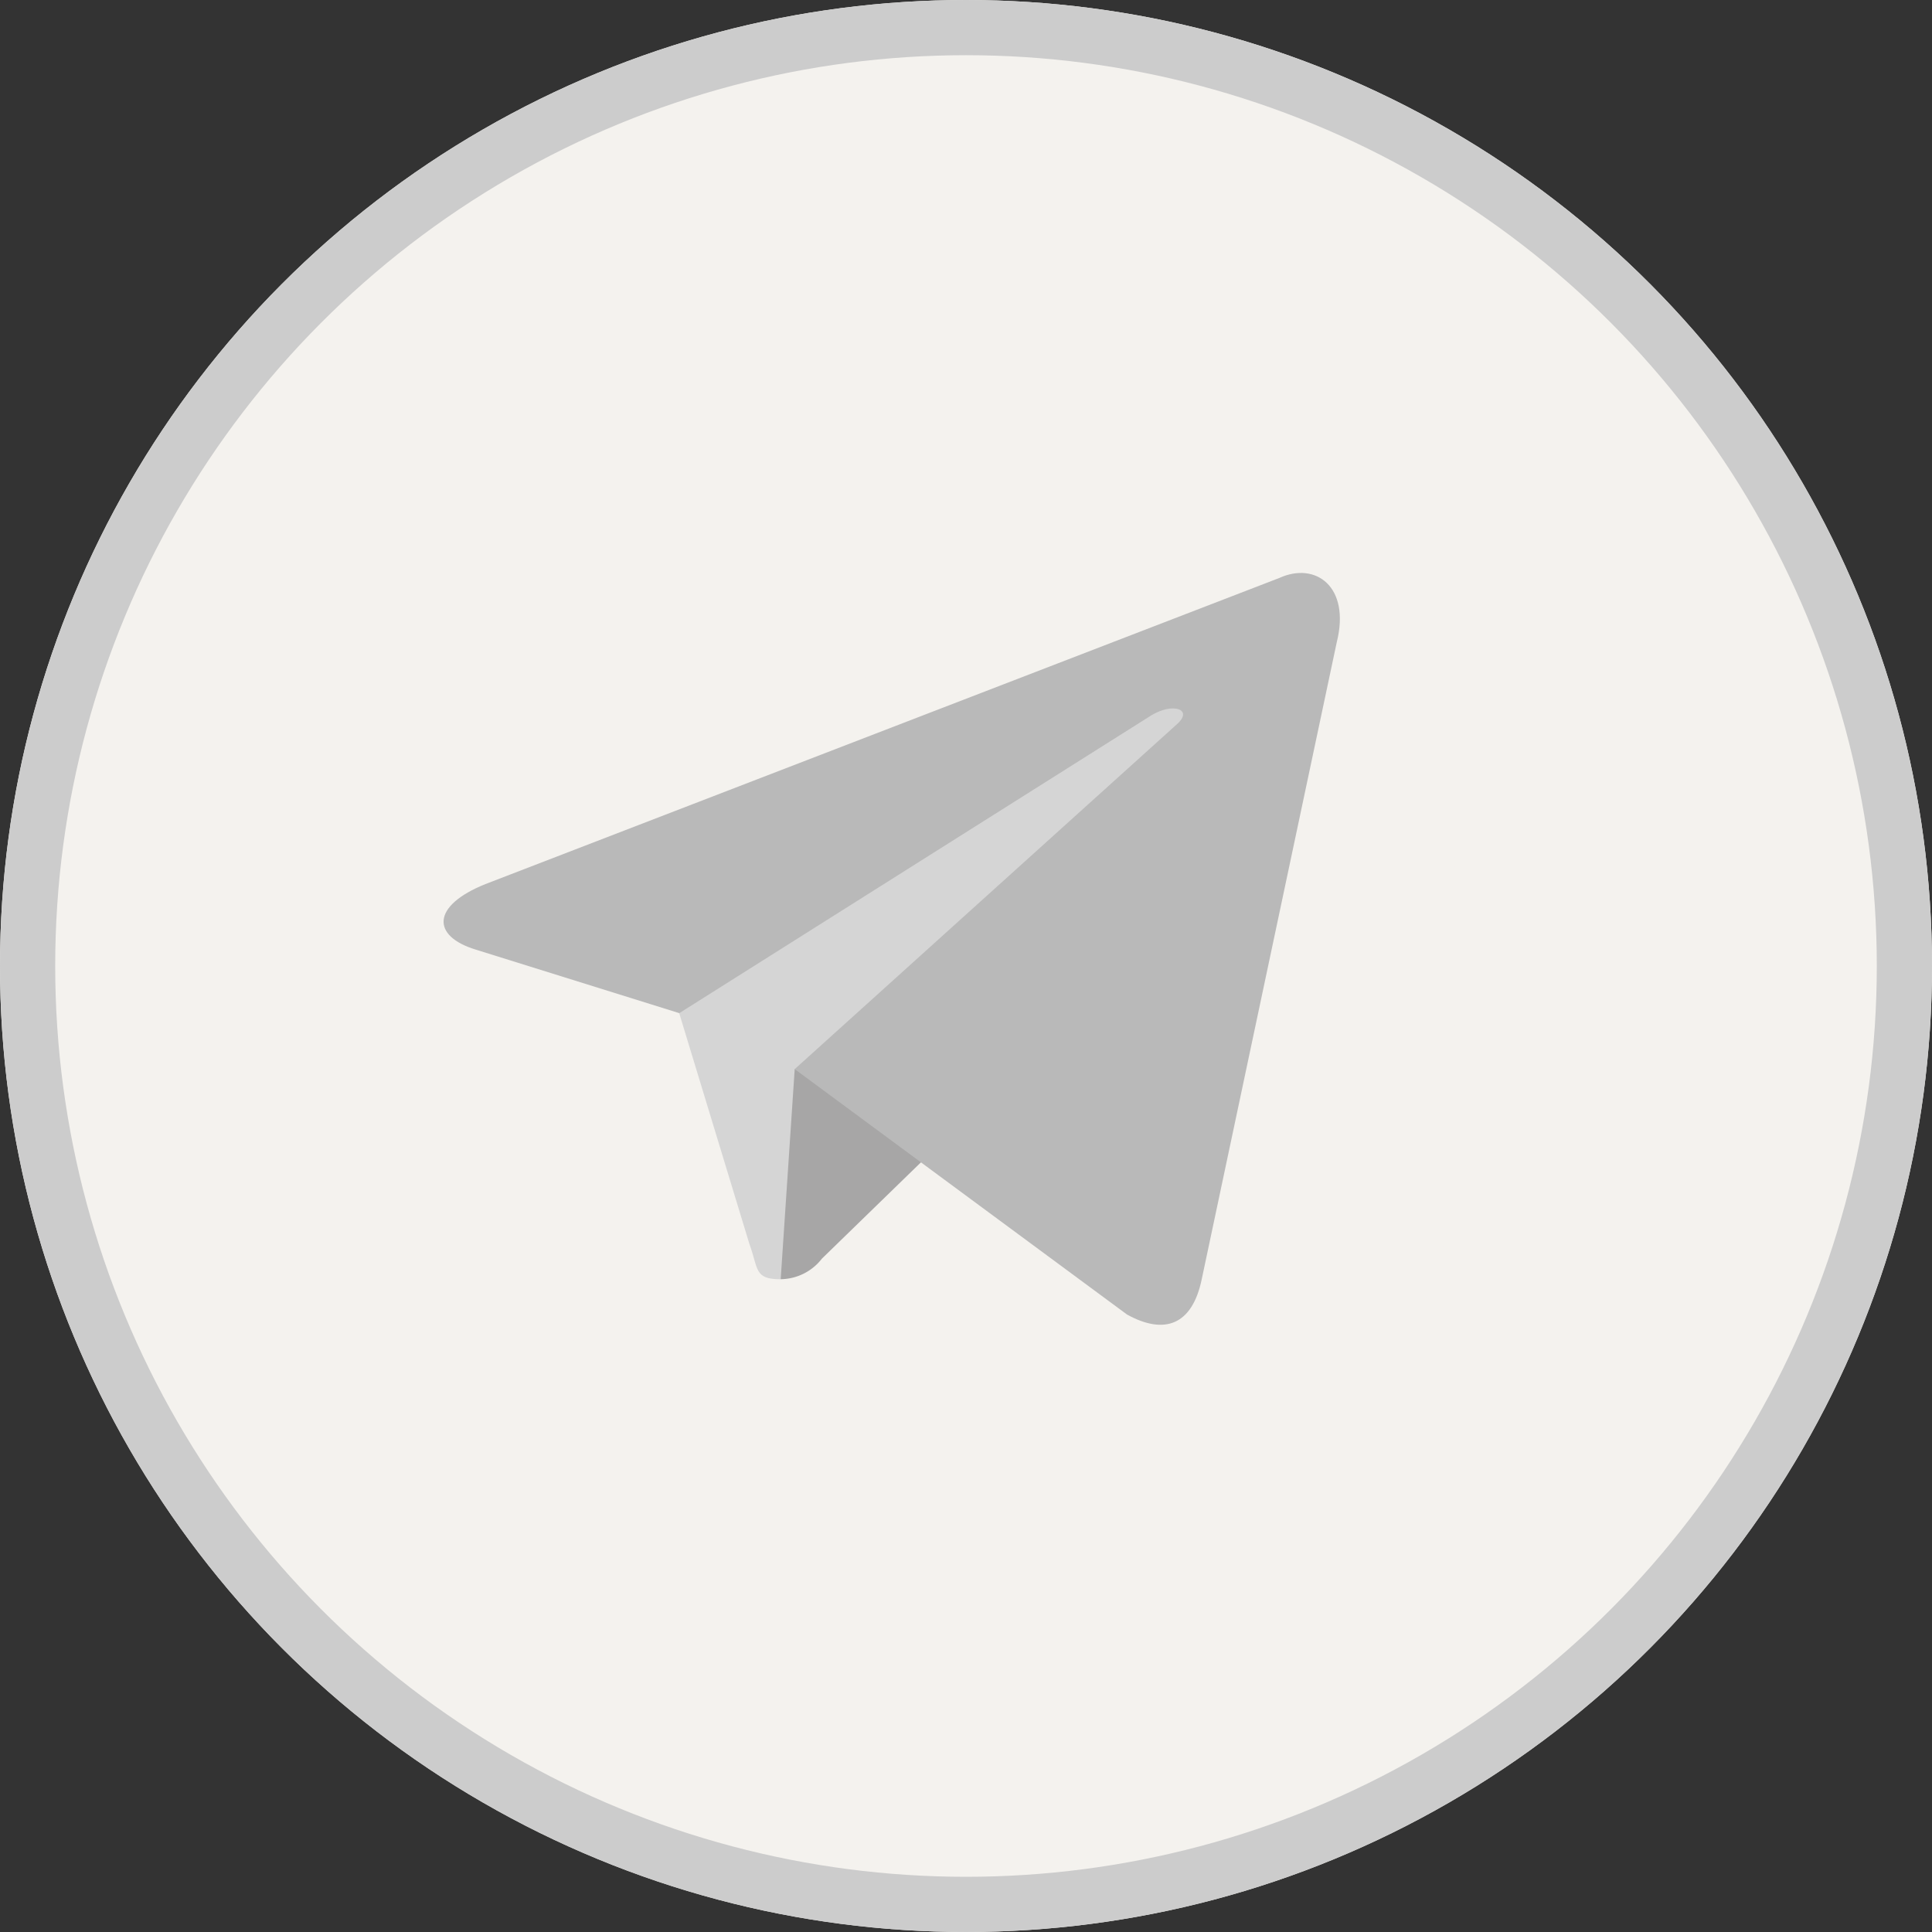<svg xmlns="http://www.w3.org/2000/svg" width="35" height="35" viewBox="0 0 35 35">
  <rect x="0" y="0" width="35" height="35" fill="#333333" stroke="none"/>
  <g id="Сгруппировать_6470" data-name="Сгруппировать 6470" transform="translate(-506 -4024)">
    <g id="Сгруппировать_6469" data-name="Сгруппировать 6469">
      <g id="icon-instagram" transform="translate(251 1462)">
        <g id="Эллипс_54" data-name="Эллипс 54" transform="translate(255 2562)" fill="#f4f2ee" stroke="#ccc" stroke-width="1">
          <circle cx="17.5" cy="17.5" r="17.5" stroke="none"/>
          <circle cx="17.5" cy="17.5" r="17" fill="none"/>
        </g>
        <g id="Сгруппировать_6218" data-name="Сгруппировать 6218" transform="translate(264.351 2570.635)">
          <path id="Контур_6192" data-name="Контур 6192" d="M213.916,210.458A3.458,3.458,0,1,1,210.458,207,3.458,3.458,0,0,1,213.916,210.458Zm0,0" transform="translate(-201.953 -201.953)" fill="#f4f2ee"/>
          <path id="Контур_6193" data-name="Контур 6193" d="M152.077,137.875a3.436,3.436,0,0,0-1.969-1.969,5.74,5.74,0,0,0-1.926-.357c-1.094-.05-1.422-.061-4.192-.061s-3.1.01-4.192.06a5.743,5.743,0,0,0-1.926.357,3.437,3.437,0,0,0-1.969,1.969,5.742,5.742,0,0,0-.357,1.926c-.05,1.094-.061,1.422-.061,4.192s.011,3.1.061,4.192a5.74,5.74,0,0,0,.357,1.926,3.436,3.436,0,0,0,1.969,1.969,5.733,5.733,0,0,0,1.926.357c1.094.05,1.422.06,4.192.06s3.1-.01,4.192-.06a5.733,5.733,0,0,0,1.926-.357,3.435,3.435,0,0,0,1.969-1.969,5.745,5.745,0,0,0,.357-1.926c.05-1.094.06-1.422.06-4.192s-.01-3.1-.06-4.192A5.733,5.733,0,0,0,152.077,137.875ZM143.99,149.32a5.327,5.327,0,1,1,5.327-5.327A5.327,5.327,0,0,1,143.99,149.32Zm5.538-9.62a1.245,1.245,0,1,1,1.245-1.245A1.245,1.245,0,0,1,149.527,139.7Zm0,0" transform="translate(-135.484 -135.488)" fill="#f4f2ee"/>
        </g>
      </g>
    </g>
    <g id="Сгруппировать_6402" data-name="Сгруппировать 6402" transform="translate(2 -426)">
      <path id="Контур_6366" data-name="Контур 6366" d="M83.991,91.822c-.484,0-.4-.183-.568-.643L82,86.5,92.95,80" transform="translate(434.152 4381.353)" fill="#d5d5d5"/>
      <path id="Контур_6367" data-name="Контур 6367" d="M98,148.214a.957.957,0,0,0,.747-.373l1.991-1.936-2.484-1.5" transform="translate(420.143 4324.96)" fill="#a7a6a6"/>
      <path id="Контур_6368" data-name="Контур 6368" d="M55.28,81.168,61.3,85.614c.687.379,1.182.183,1.353-.637L65.1,73.433c.251-1.005-.383-1.462-1.04-1.163L49.677,77.816c-.982.394-.976.942-.179,1.186l3.691,1.152,8.545-5.391c.4-.245.774-.113.47.157" transform="translate(463.117 4388.2)" fill="#b9b9b9"/>
    </g>
  </g>
</svg>
